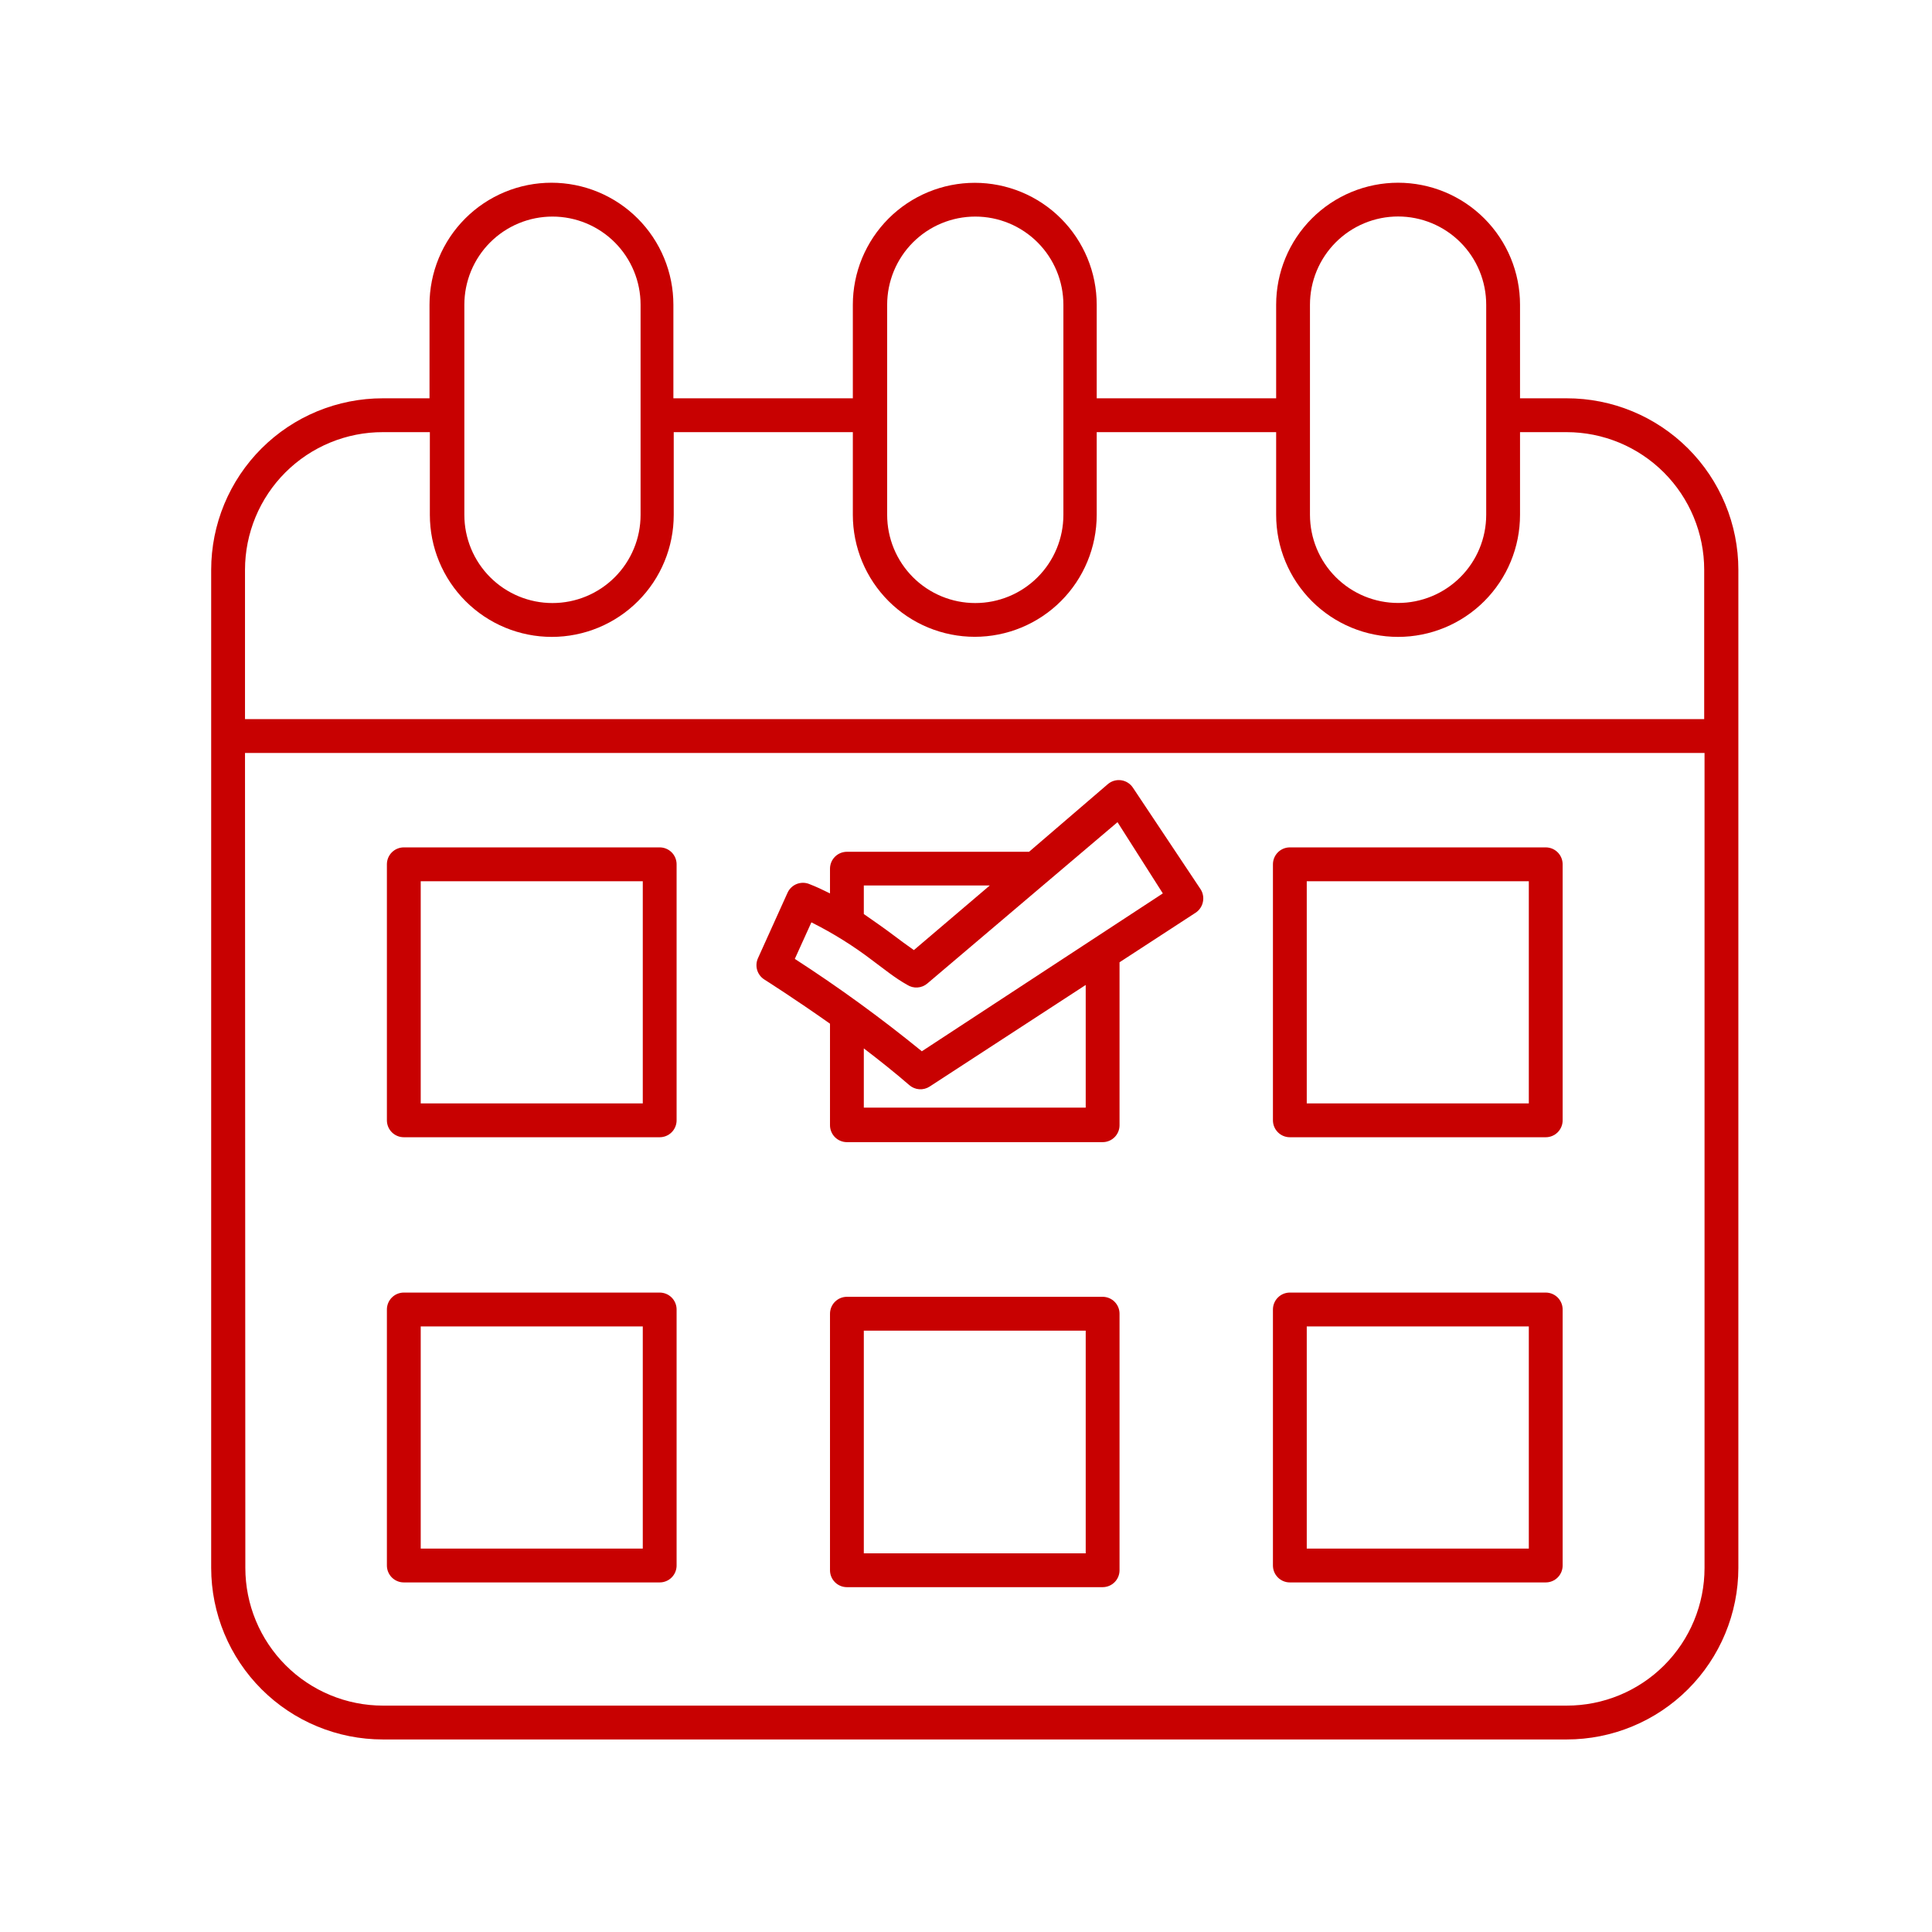 <svg xmlns="http://www.w3.org/2000/svg" xmlns:xlink="http://www.w3.org/1999/xlink" width="1080" zoomAndPan="magnify" viewBox="0 0 810 810" height="1080" preserveAspectRatio="xMidYMid meet" version="1.0"><defs><clipPath id="65c72323f7"><path d="M 88 76 L 728.945 76 L 728.945 729.273 L 88 729.273 Z M 88 76 " clip-rule="nonzero"/></clipPath></defs><rect x="-81" width="972" fill="#ffffff" y="-81" height="972" fill-opacity="1"/><rect x="-81" width="972" fill="#ffffff" y="-81" height="972" fill-opacity="1"/><rect x="-81" width="972" fill="#ffffff" y="-81" height="972" fill-opacity="1"/><g clip-path="url(#65c72323f7)"><path fill="#c80101" d="M 160.504 729.273 L 656.848 729.273 C 658.023 729.273 659.199 729.246 660.375 729.188 C 661.551 729.129 662.723 729.043 663.891 728.926 C 665.062 728.812 666.23 728.668 667.395 728.496 C 668.559 728.324 669.715 728.121 670.871 727.895 C 672.023 727.664 673.172 727.406 674.312 727.121 C 675.453 726.836 676.586 726.52 677.715 726.18 C 678.84 725.84 679.957 725.469 681.062 725.074 C 682.172 724.68 683.27 724.254 684.355 723.805 C 685.441 723.355 686.52 722.879 687.582 722.375 C 688.645 721.875 689.695 721.348 690.734 720.793 C 691.773 720.238 692.797 719.66 693.805 719.055 C 694.812 718.449 695.809 717.82 696.785 717.168 C 697.766 716.516 698.727 715.836 699.672 715.137 C 700.617 714.438 701.547 713.715 702.457 712.969 C 703.367 712.223 704.258 711.453 705.129 710.664 C 706 709.875 706.855 709.066 707.688 708.234 C 708.52 707.402 709.332 706.551 710.121 705.68 C 710.914 704.809 711.684 703.918 712.43 703.008 C 713.176 702.102 713.902 701.172 714.602 700.23 C 715.305 699.285 715.984 698.324 716.637 697.344 C 717.293 696.367 717.922 695.375 718.531 694.367 C 719.137 693.355 719.715 692.332 720.273 691.297 C 720.828 690.258 721.359 689.211 721.863 688.145 C 722.367 687.082 722.844 686.008 723.297 684.922 C 723.75 683.836 724.176 682.738 724.57 681.629 C 724.969 680.523 725.34 679.406 725.684 678.281 C 726.027 677.152 726.344 676.02 726.629 674.879 C 726.918 673.738 727.18 672.59 727.41 671.438 C 727.641 670.281 727.844 669.125 728.02 667.961 C 728.195 666.797 728.34 665.629 728.457 664.457 C 728.574 663.285 728.664 662.113 728.723 660.938 C 728.781 659.762 728.812 658.586 728.816 657.41 L 728.816 238.855 C 728.816 237.676 728.785 236.5 728.727 235.324 C 728.668 234.148 728.578 232.977 728.465 231.805 C 728.348 230.633 728.203 229.465 728.027 228.301 C 727.855 227.137 727.652 225.977 727.422 224.82 C 727.191 223.668 726.934 222.52 726.645 221.379 C 726.359 220.234 726.043 219.102 725.699 217.977 C 725.359 216.848 724.988 215.73 724.59 214.625 C 724.191 213.516 723.77 212.418 723.316 211.332 C 722.863 210.242 722.387 209.168 721.883 208.105 C 721.379 207.043 720.848 205.992 720.293 204.953 C 719.738 203.914 719.156 202.891 718.551 201.883 C 717.945 200.875 717.316 199.879 716.66 198.902 C 716.004 197.922 715.328 196.961 714.625 196.016 C 713.922 195.07 713.199 194.145 712.453 193.234 C 711.703 192.324 710.934 191.438 710.145 190.562 C 709.352 189.691 708.539 188.84 707.707 188.008 C 706.875 187.18 706.023 186.367 705.148 185.578 C 704.277 184.789 703.387 184.02 702.477 183.273 C 701.566 182.527 700.637 181.805 699.691 181.105 C 698.746 180.402 697.781 179.727 696.805 179.074 C 695.824 178.422 694.832 177.793 693.82 177.188 C 692.809 176.582 691.785 176.004 690.75 175.449 C 689.711 174.898 688.66 174.367 687.594 173.867 C 686.531 173.363 685.453 172.887 684.367 172.438 C 683.281 171.988 682.18 171.566 681.074 171.172 C 679.965 170.777 678.848 170.406 677.723 170.066 C 676.594 169.727 675.461 169.414 674.32 169.129 C 673.176 168.844 672.031 168.586 670.875 168.359 C 669.723 168.129 668.562 167.93 667.398 167.758 C 666.234 167.586 665.066 167.445 663.895 167.328 C 662.723 167.215 661.551 167.129 660.375 167.074 C 659.199 167.016 658.023 166.988 656.848 166.992 L 637.277 166.992 L 637.277 127.758 C 637.277 126.086 637.195 124.414 637.031 122.746 C 636.867 121.078 636.621 119.426 636.293 117.781 C 635.969 116.137 635.562 114.516 635.074 112.91 C 634.59 111.309 634.027 109.734 633.387 108.188 C 632.746 106.637 632.031 105.125 631.242 103.648 C 630.449 102.172 629.59 100.734 628.66 99.344 C 627.73 97.949 626.734 96.605 625.672 95.312 C 624.609 94.016 623.488 92.777 622.305 91.594 C 621.121 90.406 619.879 89.285 618.586 88.223 C 617.293 87.16 615.949 86.16 614.555 85.23 C 613.164 84.301 611.73 83.441 610.254 82.652 C 608.777 81.859 607.266 81.145 605.719 80.504 C 604.172 79.863 602.598 79.301 600.992 78.812 C 599.391 78.328 597.77 77.922 596.129 77.594 C 594.484 77.266 592.832 77.02 591.164 76.855 C 589.5 76.691 587.828 76.609 586.152 76.609 C 584.48 76.609 582.809 76.691 581.145 76.855 C 579.477 77.02 577.82 77.266 576.18 77.594 C 574.539 77.922 572.914 78.328 571.312 78.812 C 569.711 79.301 568.137 79.863 566.59 80.504 C 565.043 81.145 563.531 81.859 562.055 82.652 C 560.578 83.441 559.145 84.301 557.75 85.23 C 556.359 86.16 555.016 87.16 553.723 88.223 C 552.426 89.285 551.188 90.406 550.004 91.594 C 548.82 92.777 547.695 94.016 546.637 95.312 C 545.574 96.605 544.578 97.949 543.645 99.344 C 542.715 100.734 541.855 102.172 541.066 103.648 C 540.277 105.125 539.562 106.637 538.922 108.188 C 538.281 109.734 537.719 111.309 537.23 112.91 C 536.746 114.516 536.34 116.137 536.012 117.781 C 535.688 119.426 535.441 121.078 535.277 122.746 C 535.113 124.414 535.031 126.086 535.031 127.758 L 535.031 166.992 L 459.801 166.992 L 459.801 127.758 C 459.797 126.086 459.715 124.414 459.551 122.75 C 459.387 121.082 459.137 119.43 458.812 117.785 C 458.484 116.145 458.078 114.523 457.59 112.918 C 457.102 111.316 456.539 109.742 455.898 108.195 C 455.258 106.648 454.539 105.137 453.75 103.664 C 452.961 102.188 452.102 100.75 451.172 99.359 C 450.242 97.969 449.246 96.625 448.184 95.332 C 447.121 94.039 445.996 92.797 444.812 91.613 C 443.629 90.43 442.391 89.309 441.098 88.246 C 439.801 87.184 438.461 86.188 437.066 85.258 C 435.676 84.328 434.242 83.469 432.766 82.68 C 431.289 81.891 429.777 81.176 428.23 80.535 C 426.688 79.895 425.113 79.332 423.512 78.848 C 421.91 78.359 420.285 77.953 418.645 77.629 C 417.004 77.301 415.352 77.055 413.684 76.891 C 412.02 76.727 410.352 76.645 408.676 76.645 C 407.004 76.645 405.332 76.727 403.668 76.891 C 402 77.055 400.348 77.301 398.707 77.629 C 397.066 77.953 395.445 78.359 393.844 78.848 C 392.242 79.332 390.668 79.895 389.121 80.535 C 387.574 81.176 386.062 81.891 384.586 82.68 C 383.109 83.469 381.676 84.328 380.285 85.258 C 378.895 86.188 377.551 87.184 376.258 88.246 C 374.961 89.309 373.723 90.43 372.539 91.613 C 371.355 92.797 370.23 94.039 369.172 95.332 C 368.109 96.625 367.113 97.969 366.18 99.359 C 365.25 100.75 364.391 102.188 363.602 103.664 C 362.812 105.137 362.098 106.648 361.453 108.195 C 360.812 109.742 360.25 111.316 359.762 112.918 C 359.277 114.523 358.867 116.145 358.543 117.785 C 358.215 119.43 357.969 121.082 357.801 122.75 C 357.637 124.414 357.555 126.086 357.555 127.758 L 357.555 166.992 L 282.32 166.992 L 282.32 127.758 C 282.32 126.086 282.238 124.414 282.074 122.746 C 281.91 121.078 281.668 119.426 281.34 117.781 C 281.012 116.137 280.605 114.516 280.121 112.91 C 279.633 111.309 279.07 109.734 278.43 108.188 C 277.789 106.637 277.074 105.125 276.285 103.648 C 275.496 102.172 274.637 100.734 273.707 99.344 C 272.777 97.949 271.781 96.605 270.719 95.312 C 269.656 94.016 268.531 92.777 267.348 91.594 C 266.164 90.406 264.926 89.285 263.633 88.223 C 262.336 87.16 260.992 86.16 259.602 85.23 C 258.211 84.301 256.773 83.441 255.297 82.652 C 253.82 81.859 252.309 81.145 250.762 80.504 C 249.215 79.863 247.641 79.301 246.039 78.812 C 244.438 78.328 242.816 77.922 241.172 77.594 C 239.531 77.266 237.875 77.02 236.211 76.855 C 234.543 76.691 232.871 76.609 231.199 76.609 C 229.523 76.609 227.855 76.691 226.188 76.855 C 224.52 77.02 222.867 77.266 221.227 77.594 C 219.582 77.922 217.961 78.328 216.359 78.812 C 214.758 79.301 213.18 79.863 211.633 80.504 C 210.086 81.145 208.574 81.859 207.098 82.652 C 205.621 83.441 204.188 84.301 202.797 85.23 C 201.402 86.16 200.062 87.16 198.766 88.223 C 197.473 89.285 196.234 90.406 195.051 91.594 C 193.863 92.777 192.742 94.016 191.68 95.312 C 190.617 96.605 189.621 97.949 188.691 99.344 C 187.762 100.734 186.902 102.172 186.113 103.648 C 185.324 105.125 184.609 106.637 183.969 108.188 C 183.328 109.734 182.762 111.309 182.277 112.91 C 181.789 114.516 181.383 116.137 181.059 117.781 C 180.73 119.426 180.484 121.078 180.32 122.746 C 180.156 124.414 180.074 126.086 180.074 127.758 L 180.074 166.992 L 160.504 166.992 C 159.328 166.988 158.152 167.016 156.977 167.074 C 155.801 167.129 154.629 167.215 153.457 167.328 C 152.285 167.445 151.117 167.586 149.953 167.758 C 148.789 167.93 147.633 168.129 146.477 168.359 C 145.324 168.586 144.176 168.844 143.035 169.129 C 141.891 169.414 140.758 169.727 139.633 170.066 C 138.504 170.406 137.387 170.777 136.281 171.172 C 135.172 171.566 134.074 171.988 132.984 172.438 C 131.898 172.887 130.82 173.363 129.758 173.867 C 128.695 174.367 127.641 174.898 126.605 175.449 C 125.566 176.004 124.543 176.582 123.531 177.188 C 122.523 177.793 121.527 178.422 120.547 179.074 C 119.57 179.727 118.605 180.402 117.66 181.105 C 116.715 181.805 115.789 182.527 114.879 183.273 C 113.969 184.02 113.074 184.789 112.203 185.578 C 111.332 186.367 110.477 187.18 109.645 188.008 C 108.812 188.84 108 189.691 107.207 190.562 C 106.418 191.438 105.648 192.324 104.902 193.234 C 104.152 194.145 103.43 195.07 102.727 196.016 C 102.023 196.961 101.348 197.922 100.691 198.902 C 100.039 199.879 99.406 200.875 98.801 201.883 C 98.195 202.891 97.613 203.914 97.059 204.953 C 96.504 205.992 95.973 207.043 95.469 208.105 C 94.965 209.168 94.488 210.242 94.035 211.332 C 93.586 212.418 93.16 213.516 92.762 214.625 C 92.363 215.73 91.996 216.848 91.652 217.977 C 91.309 219.102 90.996 220.234 90.707 221.379 C 90.422 222.52 90.16 223.668 89.93 224.82 C 89.699 225.977 89.5 227.137 89.324 228.301 C 89.152 229.465 89.004 230.633 88.891 231.805 C 88.773 232.977 88.684 234.148 88.625 235.324 C 88.566 236.5 88.535 237.676 88.535 238.855 L 88.535 657.41 C 88.539 658.586 88.57 659.762 88.629 660.938 C 88.688 662.113 88.777 663.285 88.895 664.457 C 89.012 665.629 89.16 666.797 89.332 667.961 C 89.508 669.125 89.711 670.281 89.941 671.438 C 90.176 672.59 90.434 673.738 90.723 674.879 C 91.008 676.02 91.324 677.152 91.668 678.281 C 92.012 679.406 92.383 680.523 92.781 681.629 C 93.18 682.738 93.602 683.836 94.055 684.922 C 94.508 686.008 94.984 687.082 95.488 688.145 C 95.992 689.211 96.523 690.258 97.078 691.297 C 97.637 692.332 98.215 693.355 98.824 694.367 C 99.43 695.375 100.059 696.367 100.715 697.344 C 101.367 698.324 102.047 699.285 102.75 700.23 C 103.449 701.172 104.176 702.102 104.922 703.008 C 105.672 703.918 106.438 704.809 107.23 705.68 C 108.02 706.551 108.832 707.402 109.664 708.234 C 110.496 709.066 111.352 709.875 112.223 710.664 C 113.094 711.453 113.988 712.223 114.895 712.969 C 115.805 713.715 116.734 714.438 117.68 715.137 C 118.625 715.836 119.586 716.516 120.566 717.168 C 121.543 717.82 122.539 718.449 123.547 719.055 C 124.559 719.656 125.582 720.238 126.617 720.793 C 127.656 721.348 128.707 721.875 129.77 722.375 C 130.836 722.879 131.91 723.355 132.996 723.805 C 134.082 724.254 135.18 724.68 136.289 725.074 C 137.398 725.469 138.512 725.84 139.641 726.18 C 140.766 726.52 141.898 726.836 143.039 727.121 C 144.18 727.406 145.328 727.664 146.48 727.895 C 147.637 728.121 148.793 728.324 149.957 728.496 C 151.121 728.668 152.289 728.812 153.461 728.926 C 154.629 729.043 155.805 729.129 156.977 729.188 C 158.152 729.246 159.328 729.273 160.504 729.273 Z M 549.211 127.758 C 549.211 126.547 549.27 125.34 549.387 124.133 C 549.504 122.93 549.68 121.73 549.914 120.543 C 550.152 119.355 550.445 118.184 550.793 117.023 C 551.145 115.863 551.551 114.723 552.012 113.605 C 552.477 112.484 552.992 111.391 553.562 110.324 C 554.133 109.254 554.754 108.215 555.426 107.207 C 556.098 106.199 556.816 105.227 557.586 104.293 C 558.352 103.355 559.164 102.457 560.02 101.602 C 560.875 100.746 561.77 99.93 562.707 99.164 C 563.641 98.395 564.613 97.672 565.617 97 C 566.625 96.328 567.66 95.703 568.73 95.133 C 569.797 94.562 570.891 94.043 572.008 93.578 C 573.125 93.117 574.266 92.707 575.422 92.355 C 576.582 92.004 577.754 91.711 578.941 91.473 C 580.129 91.238 581.324 91.059 582.531 90.941 C 583.734 90.824 584.941 90.762 586.152 90.762 C 587.363 90.762 588.57 90.824 589.777 90.941 C 590.98 91.059 592.18 91.238 593.367 91.473 C 594.551 91.711 595.727 92.004 596.883 92.355 C 598.043 92.707 599.18 93.117 600.301 93.578 C 601.418 94.043 602.512 94.562 603.578 95.133 C 604.645 95.703 605.684 96.328 606.688 97 C 607.695 97.672 608.668 98.395 609.602 99.164 C 610.539 99.93 611.434 100.746 612.289 101.602 C 613.145 102.457 613.957 103.355 614.723 104.293 C 615.492 105.227 616.211 106.199 616.883 107.207 C 617.555 108.215 618.176 109.254 618.746 110.324 C 619.316 111.391 619.832 112.484 620.293 113.605 C 620.758 114.723 621.164 115.863 621.512 117.023 C 621.863 118.184 622.156 119.355 622.391 120.543 C 622.629 121.73 622.805 122.93 622.922 124.133 C 623.039 125.34 623.098 126.547 623.098 127.758 L 623.098 215.867 C 623.094 217.078 623.035 218.285 622.914 219.488 C 622.797 220.691 622.617 221.887 622.379 223.074 C 622.145 224.262 621.848 225.434 621.496 226.59 C 621.145 227.746 620.738 228.887 620.273 230.004 C 619.809 231.121 619.293 232.211 618.723 233.277 C 618.152 234.344 617.531 235.379 616.855 236.387 C 616.184 237.391 615.465 238.363 614.699 239.297 C 613.93 240.23 613.117 241.125 612.262 241.98 C 611.406 242.836 610.512 243.648 609.578 244.414 C 608.641 245.18 607.672 245.898 606.668 246.57 C 605.66 247.242 604.625 247.863 603.559 248.434 C 602.492 249.004 601.398 249.52 600.281 249.984 C 599.164 250.445 598.027 250.852 596.871 251.203 C 595.715 251.555 594.543 251.848 593.355 252.086 C 592.172 252.32 590.977 252.496 589.773 252.617 C 588.57 252.734 587.363 252.793 586.152 252.793 C 584.945 252.793 583.738 252.734 582.535 252.617 C 581.332 252.496 580.137 252.32 578.949 252.086 C 577.766 251.848 576.594 251.555 575.438 251.203 C 574.281 250.852 573.141 250.445 572.023 249.984 C 570.906 249.52 569.816 249.004 568.75 248.434 C 567.684 247.863 566.648 247.242 565.641 246.57 C 564.637 245.898 563.664 245.18 562.73 244.414 C 561.797 243.648 560.898 242.836 560.043 241.98 C 559.188 241.125 558.379 240.23 557.609 239.297 C 556.844 238.363 556.121 237.391 555.449 236.387 C 554.777 235.379 554.156 234.344 553.586 233.277 C 553.016 232.211 552.496 231.121 552.035 230.004 C 551.57 228.887 551.164 227.746 550.812 226.59 C 550.461 225.434 550.164 224.262 549.93 223.074 C 549.691 221.887 549.512 220.691 549.395 219.488 C 549.273 218.285 549.215 217.078 549.211 215.867 Z M 371.945 127.758 C 371.945 126.551 372.008 125.34 372.125 124.137 C 372.242 122.934 372.422 121.734 372.656 120.551 C 372.895 119.363 373.188 118.188 373.539 117.031 C 373.891 115.871 374.297 114.734 374.758 113.617 C 375.223 112.496 375.738 111.402 376.309 110.336 C 376.879 109.27 377.5 108.23 378.172 107.227 C 378.844 106.219 379.566 105.246 380.332 104.312 C 381.102 103.375 381.91 102.48 382.766 101.625 C 383.621 100.77 384.52 99.957 385.453 99.188 C 386.387 98.422 387.359 97.699 388.363 97.027 C 389.371 96.355 390.406 95.734 391.473 95.164 C 392.543 94.594 393.633 94.074 394.75 93.613 C 395.871 93.148 397.008 92.742 398.164 92.391 C 399.324 92.039 400.496 91.746 401.684 91.508 C 402.867 91.273 404.062 91.098 405.27 90.977 C 406.473 90.859 407.68 90.801 408.891 90.801 C 410.098 90.801 411.305 90.859 412.512 90.977 C 413.715 91.098 414.91 91.273 416.098 91.508 C 417.281 91.746 418.453 92.039 419.613 92.391 C 420.77 92.742 421.906 93.148 423.027 93.613 C 424.145 94.074 425.234 94.594 426.305 95.164 C 427.371 95.734 428.406 96.355 429.414 97.027 C 430.418 97.699 431.391 98.422 432.324 99.188 C 433.262 99.957 434.156 100.77 435.012 101.625 C 435.867 102.48 436.68 103.375 437.445 104.312 C 438.215 105.246 438.934 106.219 439.605 107.227 C 440.277 108.23 440.898 109.27 441.469 110.336 C 442.039 111.402 442.555 112.496 443.02 113.617 C 443.48 114.734 443.891 115.871 444.238 117.031 C 444.59 118.188 444.887 119.363 445.121 120.551 C 445.355 121.734 445.535 122.934 445.652 124.137 C 445.773 125.34 445.832 126.551 445.832 127.758 L 445.832 215.867 C 445.832 217.078 445.773 218.289 445.652 219.492 C 445.535 220.695 445.355 221.891 445.121 223.078 C 444.887 224.266 444.59 225.441 444.238 226.598 C 443.891 227.758 443.48 228.895 443.02 230.012 C 442.555 231.133 442.039 232.223 441.469 233.293 C 440.898 234.359 440.277 235.398 439.605 236.402 C 438.934 237.41 438.215 238.379 437.445 239.316 C 436.68 240.254 435.867 241.148 435.012 242.004 C 434.156 242.859 433.262 243.672 432.324 244.441 C 431.391 245.207 430.418 245.93 429.414 246.602 C 428.406 247.273 427.371 247.895 426.305 248.465 C 425.234 249.035 424.145 249.555 423.027 250.016 C 421.906 250.48 420.77 250.887 419.613 251.238 C 418.453 251.59 417.281 251.883 416.098 252.121 C 414.91 252.355 413.715 252.531 412.512 252.652 C 411.305 252.77 410.098 252.828 408.891 252.828 C 407.68 252.828 406.473 252.77 405.27 252.652 C 404.062 252.531 402.867 252.355 401.684 252.121 C 400.496 251.883 399.324 251.59 398.164 251.238 C 397.008 250.887 395.871 250.48 394.75 250.016 C 393.633 249.555 392.543 249.035 391.473 248.465 C 390.406 247.895 389.371 247.273 388.363 246.602 C 387.359 245.93 386.387 245.207 385.453 244.441 C 384.52 243.672 383.621 242.859 382.766 242.004 C 381.91 241.148 381.102 240.254 380.332 239.316 C 379.566 238.379 378.844 237.41 378.172 236.402 C 377.5 235.398 376.879 234.359 376.309 233.293 C 375.738 232.223 375.223 231.133 374.758 230.012 C 374.297 228.895 373.891 227.758 373.539 226.598 C 373.188 225.441 372.895 224.266 372.656 223.078 C 372.422 221.891 372.242 220.695 372.125 219.492 C 372.008 218.289 371.945 217.078 371.945 215.867 Z M 194.684 127.758 C 194.684 126.551 194.742 125.34 194.859 124.137 C 194.98 122.934 195.156 121.734 195.391 120.551 C 195.629 119.363 195.922 118.188 196.273 117.031 C 196.625 115.871 197.031 114.734 197.492 113.617 C 197.957 112.496 198.473 111.402 199.043 110.336 C 199.613 109.27 200.234 108.23 200.906 107.227 C 201.582 106.219 202.301 105.246 203.066 104.312 C 203.836 103.375 204.648 102.48 205.504 101.625 C 206.359 100.77 207.254 99.957 208.188 99.188 C 209.125 98.422 210.094 97.699 211.102 97.027 C 212.105 96.355 213.145 95.734 214.211 95.164 C 215.277 94.594 216.371 94.074 217.488 93.613 C 218.605 93.148 219.742 92.742 220.902 92.391 C 222.059 92.039 223.23 91.746 224.418 91.508 C 225.605 91.273 226.801 91.098 228.004 90.977 C 229.207 90.859 230.414 90.801 231.625 90.801 C 232.836 90.801 234.039 90.859 235.246 90.977 C 236.449 91.098 237.645 91.273 238.832 91.508 C 240.02 91.746 241.191 92.039 242.348 92.391 C 243.504 92.742 244.645 93.148 245.762 93.613 C 246.879 94.074 247.973 94.594 249.039 95.164 C 250.105 95.734 251.141 96.355 252.148 97.027 C 253.152 97.699 254.125 98.422 255.059 99.188 C 255.996 99.957 256.891 100.77 257.746 101.625 C 258.602 102.48 259.414 103.375 260.18 104.312 C 260.949 105.246 261.668 106.219 262.34 107.227 C 263.012 108.23 263.633 109.27 264.203 110.336 C 264.773 111.402 265.293 112.496 265.754 113.617 C 266.219 114.734 266.625 115.871 266.977 117.031 C 267.328 118.188 267.621 119.363 267.855 120.551 C 268.094 121.734 268.27 122.934 268.387 124.137 C 268.508 125.34 268.566 126.551 268.566 127.758 L 268.566 215.867 C 268.566 217.078 268.508 218.289 268.387 219.492 C 268.27 220.695 268.094 221.891 267.855 223.078 C 267.621 224.266 267.328 225.441 266.977 226.598 C 266.625 227.758 266.219 228.895 265.754 230.012 C 265.293 231.133 264.773 232.223 264.203 233.293 C 263.633 234.359 263.012 235.398 262.34 236.402 C 261.668 237.41 260.949 238.379 260.18 239.316 C 259.414 240.254 258.602 241.148 257.746 242.004 C 256.891 242.859 255.996 243.672 255.059 244.441 C 254.125 245.207 253.152 245.93 252.148 246.602 C 251.141 247.273 250.105 247.895 249.039 248.465 C 247.973 249.035 246.879 249.555 245.762 250.016 C 244.645 250.48 243.504 250.887 242.348 251.238 C 241.191 251.59 240.02 251.883 238.832 252.121 C 237.645 252.355 236.449 252.531 235.246 252.652 C 234.039 252.77 232.836 252.828 231.625 252.828 C 230.414 252.828 229.207 252.77 228.004 252.652 C 226.801 252.531 225.605 252.355 224.418 252.121 C 223.23 251.883 222.059 251.59 220.902 251.238 C 219.742 250.887 218.605 250.48 217.488 250.016 C 216.371 249.555 215.277 249.035 214.211 248.465 C 213.145 247.895 212.105 247.273 211.102 246.602 C 210.094 245.93 209.125 245.207 208.188 244.441 C 207.254 243.672 206.359 242.859 205.504 242.004 C 204.648 241.148 203.836 240.254 203.066 239.316 C 202.301 238.379 201.582 237.41 200.906 236.402 C 200.234 235.398 199.613 234.359 199.043 233.293 C 198.473 232.223 197.957 231.133 197.492 230.012 C 197.031 228.895 196.625 227.758 196.273 226.598 C 195.922 225.441 195.629 224.266 195.391 223.078 C 195.156 221.891 194.98 220.695 194.859 219.492 C 194.742 218.289 194.684 217.078 194.684 215.867 Z M 102.719 238.855 C 102.719 236.961 102.812 235.078 103.004 233.195 C 103.191 231.312 103.469 229.445 103.84 227.59 C 104.211 225.734 104.672 223.902 105.223 222.094 C 105.773 220.285 106.414 218.508 107.137 216.762 C 107.863 215.016 108.672 213.309 109.566 211.641 C 110.457 209.973 111.43 208.355 112.484 206.785 C 113.535 205.211 114.664 203.695 115.863 202.234 C 117.062 200.777 118.332 199.379 119.672 198.043 C 121.012 196.707 122.41 195.441 123.875 194.242 C 125.336 193.043 126.855 191.922 128.426 190.871 C 130 189.824 131.621 188.852 133.289 187.965 C 134.957 187.074 136.664 186.27 138.414 185.547 C 140.16 184.824 141.938 184.191 143.746 183.645 C 145.559 183.098 147.391 182.641 149.242 182.273 C 151.098 181.906 152.965 181.633 154.848 181.449 C 156.73 181.266 158.613 181.176 160.504 181.18 L 180.219 181.18 L 180.219 215.867 C 180.219 217.543 180.301 219.215 180.465 220.883 C 180.629 222.551 180.871 224.203 181.199 225.848 C 181.527 227.492 181.934 229.113 182.418 230.719 C 182.906 232.32 183.469 233.895 184.109 235.441 C 184.75 236.992 185.465 238.504 186.254 239.98 C 187.043 241.457 187.902 242.895 188.832 244.285 C 189.762 245.68 190.758 247.023 191.82 248.316 C 192.883 249.613 194.008 250.852 195.191 252.035 C 196.375 253.223 197.613 254.344 198.91 255.406 C 200.203 256.469 201.547 257.469 202.938 258.398 C 204.332 259.328 205.766 260.188 207.242 260.977 C 208.719 261.77 210.23 262.484 211.777 263.125 C 213.324 263.766 214.898 264.328 216.5 264.816 C 218.102 265.301 219.727 265.707 221.367 266.035 C 223.008 266.363 224.664 266.609 226.328 266.773 C 227.996 266.938 229.668 267.02 231.34 267.02 C 233.016 267.02 234.684 266.938 236.352 266.773 C 238.02 266.609 239.672 266.363 241.312 266.035 C 242.957 265.707 244.578 265.301 246.18 264.816 C 247.781 264.328 249.359 263.766 250.906 263.125 C 252.453 262.484 253.965 261.77 255.441 260.977 C 256.918 260.188 258.352 259.328 259.742 258.398 C 261.137 257.469 262.477 256.469 263.773 255.406 C 265.066 254.344 266.305 253.223 267.488 252.035 C 268.676 250.852 269.797 249.613 270.859 248.316 C 271.922 247.023 272.918 245.68 273.848 244.285 C 274.777 242.895 275.637 241.457 276.426 239.98 C 277.215 238.504 277.93 236.992 278.57 235.441 C 279.211 233.895 279.777 232.32 280.262 230.715 C 280.75 229.113 281.156 227.492 281.48 225.848 C 281.809 224.203 282.055 222.551 282.219 220.883 C 282.383 219.215 282.465 217.543 282.465 215.867 L 282.465 181.18 L 357.555 181.18 L 357.555 215.867 C 357.555 217.543 357.637 219.215 357.801 220.879 C 357.969 222.547 358.215 224.199 358.543 225.844 C 358.867 227.484 359.277 229.105 359.762 230.707 C 360.25 232.312 360.812 233.887 361.453 235.434 C 362.098 236.98 362.812 238.488 363.602 239.965 C 364.391 241.441 365.25 242.879 366.18 244.27 C 367.113 245.66 368.109 247.004 369.172 248.297 C 370.23 249.59 371.355 250.832 372.539 252.016 C 373.723 253.199 374.961 254.32 376.258 255.383 C 377.551 256.445 378.895 257.441 380.285 258.371 C 381.676 259.301 383.109 260.16 384.586 260.949 C 386.062 261.738 387.574 262.453 389.121 263.094 C 390.668 263.734 392.242 264.297 393.844 264.781 C 395.445 265.27 397.066 265.676 398.707 266 C 400.348 266.328 402.004 266.574 403.668 266.738 C 405.332 266.902 407.004 266.984 408.676 266.984 C 410.352 266.984 412.02 266.902 413.684 266.738 C 415.352 266.574 417.004 266.328 418.645 266 C 420.285 265.676 421.91 265.27 423.512 264.781 C 425.113 264.297 426.688 263.734 428.23 263.094 C 429.777 262.453 431.289 261.738 432.766 260.949 C 434.242 260.16 435.676 259.301 437.066 258.371 C 438.461 257.441 439.801 256.445 441.098 255.383 C 442.391 254.32 443.629 253.199 444.812 252.016 C 445.996 250.832 447.121 249.59 448.184 248.297 C 449.246 247.004 450.242 245.66 451.172 244.27 C 452.102 242.879 452.961 241.441 453.75 239.965 C 454.543 238.488 455.258 236.98 455.898 235.434 C 456.539 233.887 457.102 232.312 457.59 230.707 C 458.078 229.105 458.484 227.484 458.812 225.844 C 459.137 224.199 459.387 222.547 459.551 220.879 C 459.715 219.215 459.797 217.543 459.801 215.867 L 459.801 181.18 L 535.031 181.18 L 535.031 215.867 C 535.031 217.543 535.113 219.215 535.277 220.883 C 535.441 222.551 535.688 224.203 536.012 225.848 C 536.34 227.492 536.746 229.113 537.23 230.719 C 537.719 232.32 538.281 233.895 538.922 235.441 C 539.562 236.992 540.277 238.504 541.066 239.98 C 541.855 241.457 542.715 242.895 543.645 244.285 C 544.578 245.68 545.574 247.023 546.637 248.316 C 547.695 249.613 548.82 250.852 550.004 252.035 C 551.188 253.223 552.426 254.344 553.723 255.406 C 555.016 256.469 556.359 257.469 557.75 258.398 C 559.145 259.328 560.578 260.188 562.055 260.977 C 563.531 261.77 565.043 262.484 566.59 263.125 C 568.137 263.766 569.711 264.328 571.312 264.816 C 572.914 265.301 574.539 265.707 576.18 266.035 C 577.82 266.363 579.477 266.609 581.145 266.773 C 582.809 266.938 584.48 267.02 586.152 267.02 C 587.828 267.02 589.5 266.938 591.164 266.773 C 592.832 266.609 594.484 266.363 596.129 266.035 C 597.77 265.707 599.391 265.301 600.992 264.816 C 602.598 264.328 604.172 263.766 605.719 263.125 C 607.266 262.484 608.777 261.77 610.254 260.977 C 611.73 260.188 613.164 259.328 614.555 258.398 C 615.949 257.469 617.293 256.469 618.586 255.406 C 619.879 254.344 621.121 253.223 622.305 252.035 C 623.488 250.852 624.609 249.613 625.672 248.316 C 626.734 247.023 627.73 245.68 628.66 244.285 C 629.59 242.895 630.449 241.457 631.242 239.98 C 632.031 238.504 632.746 236.992 633.387 235.441 C 634.027 233.895 634.59 232.32 635.074 230.715 C 635.562 229.113 635.969 227.492 636.293 225.848 C 636.621 224.203 636.867 222.551 637.031 220.883 C 637.195 219.215 637.277 217.543 637.277 215.867 L 637.277 181.18 L 656.848 181.18 C 658.734 181.18 660.617 181.277 662.496 181.461 C 664.375 181.648 666.238 181.93 668.09 182.297 C 669.938 182.668 671.766 183.129 673.574 183.68 C 675.379 184.227 677.152 184.863 678.895 185.586 C 680.641 186.312 682.344 187.117 684.008 188.012 C 685.672 188.902 687.289 189.871 688.855 190.922 C 690.426 191.969 691.941 193.094 693.398 194.293 C 694.855 195.488 696.254 196.758 697.59 198.094 C 698.922 199.426 700.188 200.824 701.387 202.285 C 702.586 203.742 703.707 205.258 704.758 206.828 C 705.805 208.398 706.773 210.016 707.664 211.68 C 708.555 213.344 709.363 215.051 710.086 216.793 C 710.809 218.539 711.445 220.312 711.996 222.121 C 712.543 223.926 713.004 225.754 713.375 227.605 C 713.742 229.457 714.023 231.324 714.211 233.203 C 714.398 235.082 714.492 236.965 714.492 238.855 L 714.492 301.496 L 102.719 301.496 Z M 102.719 315.684 L 714.637 315.684 L 714.637 657.41 C 714.633 659.301 714.539 661.188 714.352 663.07 C 714.164 664.949 713.883 666.82 713.512 668.672 C 713.141 670.527 712.68 672.359 712.129 674.168 C 711.578 675.977 710.941 677.758 710.215 679.504 C 709.488 681.25 708.68 682.957 707.785 684.621 C 706.895 686.289 705.922 687.91 704.867 689.48 C 703.816 691.051 702.691 692.566 701.488 694.027 C 700.289 695.488 699.02 696.887 697.68 698.223 C 696.344 699.559 694.941 700.824 693.48 702.023 C 692.016 703.219 690.5 704.344 688.926 705.391 C 687.352 706.441 685.73 707.41 684.062 708.301 C 682.395 709.188 680.688 709.996 678.941 710.715 C 677.191 711.438 675.414 712.07 673.605 712.617 C 671.797 713.164 669.965 713.621 668.109 713.988 C 666.254 714.355 664.387 714.629 662.504 714.812 C 660.625 714.996 658.738 715.086 656.848 715.086 L 160.504 715.086 C 158.617 715.082 156.734 714.988 154.855 714.801 C 152.98 714.613 151.113 714.336 149.266 713.965 C 147.414 713.594 145.586 713.137 143.781 712.586 C 141.973 712.035 140.199 711.398 138.457 710.676 C 136.711 709.953 135.008 709.145 133.344 708.254 C 131.68 707.363 130.062 706.391 128.496 705.344 C 126.926 704.293 125.414 703.168 123.953 701.973 C 122.496 700.773 121.098 699.508 119.766 698.172 C 118.43 696.836 117.164 695.438 115.965 693.98 C 114.77 692.52 113.645 691.004 112.598 689.434 C 111.547 687.867 110.578 686.25 109.688 684.582 C 108.797 682.918 107.988 681.215 107.266 679.469 C 106.543 677.727 105.906 675.949 105.355 674.145 C 104.809 672.336 104.348 670.508 103.977 668.656 C 103.609 666.805 103.328 664.938 103.145 663.059 C 102.957 661.18 102.859 659.297 102.859 657.41 Z M 102.719 315.684 " fill-opacity="1" fill-rule="nonzero"/></g><path fill="#c80101" d="M 169.297 476.793 L 276.578 476.793 C 277.043 476.793 277.504 476.746 277.961 476.656 C 278.418 476.566 278.863 476.43 279.293 476.254 C 279.723 476.074 280.129 475.855 280.52 475.598 C 280.906 475.336 281.262 475.043 281.594 474.715 C 281.922 474.387 282.215 474.027 282.473 473.641 C 282.734 473.25 282.949 472.844 283.129 472.414 C 283.309 471.98 283.441 471.539 283.531 471.082 C 283.625 470.625 283.668 470.164 283.668 469.699 L 283.668 362.363 C 283.668 361.898 283.625 361.438 283.531 360.98 C 283.441 360.523 283.309 360.078 283.129 359.648 C 282.949 359.219 282.734 358.809 282.473 358.422 C 282.215 358.035 281.922 357.676 281.594 357.348 C 281.262 357.02 280.906 356.723 280.52 356.465 C 280.129 356.207 279.723 355.988 279.293 355.809 C 278.863 355.633 278.418 355.496 277.961 355.406 C 277.504 355.316 277.043 355.27 276.578 355.27 L 169.297 355.27 C 168.832 355.27 168.371 355.316 167.914 355.406 C 167.457 355.496 167.016 355.633 166.586 355.809 C 166.152 355.988 165.746 356.207 165.359 356.465 C 164.973 356.723 164.613 357.02 164.285 357.348 C 163.953 357.676 163.66 358.035 163.402 358.422 C 163.145 358.809 162.926 359.219 162.746 359.648 C 162.57 360.078 162.434 360.523 162.344 360.98 C 162.254 361.438 162.207 361.898 162.207 362.363 L 162.207 469.699 C 162.207 470.164 162.254 470.625 162.344 471.082 C 162.434 471.539 162.57 471.98 162.746 472.414 C 162.926 472.844 163.145 473.25 163.402 473.641 C 163.66 474.027 163.953 474.387 164.285 474.715 C 164.613 475.043 164.973 475.336 165.359 475.598 C 165.746 475.855 166.152 476.074 166.586 476.254 C 167.016 476.43 167.457 476.566 167.914 476.656 C 168.371 476.746 168.832 476.793 169.297 476.793 Z M 176.387 369.457 L 269.488 369.457 L 269.488 462.605 L 176.387 462.605 Z M 176.387 369.457 " fill-opacity="1" fill-rule="nonzero"/><path fill="#c80101" d="M 169.297 663.438 L 276.578 663.438 C 277.043 663.438 277.504 663.395 277.961 663.305 C 278.418 663.211 278.863 663.078 279.293 662.898 C 279.723 662.723 280.129 662.504 280.52 662.242 C 280.906 661.984 281.262 661.691 281.594 661.363 C 281.922 661.031 282.215 660.672 282.473 660.285 C 282.734 659.898 282.949 659.492 283.129 659.059 C 283.309 658.629 283.441 658.188 283.531 657.73 C 283.625 657.273 283.668 656.812 283.668 656.344 L 283.668 549.012 C 283.668 548.543 283.625 548.082 283.531 547.625 C 283.441 547.168 283.309 546.727 283.129 546.297 C 282.949 545.867 282.734 545.457 282.473 545.07 C 282.215 544.684 281.922 544.324 281.594 543.996 C 281.262 543.664 280.906 543.371 280.52 543.113 C 280.129 542.852 279.723 542.633 279.293 542.457 C 278.863 542.277 278.418 542.145 277.961 542.055 C 277.504 541.961 277.043 541.918 276.578 541.918 L 169.297 541.918 C 168.832 541.918 168.371 541.961 167.914 542.055 C 167.457 542.145 167.016 542.277 166.586 542.457 C 166.152 542.633 165.746 542.852 165.359 543.113 C 164.973 543.371 164.613 543.664 164.285 543.996 C 163.953 544.324 163.66 544.684 163.402 545.07 C 163.145 545.457 162.926 545.867 162.746 546.297 C 162.57 546.727 162.434 547.168 162.344 547.625 C 162.254 548.082 162.207 548.543 162.207 549.012 L 162.207 656.344 C 162.207 656.812 162.254 657.273 162.344 657.73 C 162.434 658.188 162.57 658.629 162.746 659.059 C 162.926 659.492 163.145 659.898 163.402 660.285 C 163.66 660.672 163.953 661.031 164.285 661.363 C 164.613 661.691 164.973 661.984 165.359 662.242 C 165.746 662.504 166.152 662.723 166.586 662.898 C 167.016 663.078 167.457 663.211 167.914 663.305 C 168.371 663.395 168.832 663.438 169.297 663.438 Z M 176.387 556.105 L 269.488 556.105 L 269.488 649.25 L 176.387 649.25 Z M 176.387 556.105 " fill-opacity="1" fill-rule="nonzero"/><path fill="#c80101" d="M 462.281 543.691 L 355.07 543.691 C 354.605 543.691 354.145 543.734 353.688 543.828 C 353.23 543.918 352.789 544.051 352.359 544.23 C 351.926 544.41 351.52 544.625 351.133 544.887 C 350.746 545.145 350.387 545.438 350.059 545.77 C 349.727 546.098 349.434 546.457 349.176 546.844 C 348.918 547.23 348.699 547.641 348.52 548.07 C 348.344 548.5 348.207 548.941 348.117 549.398 C 348.027 549.855 347.98 550.316 347.98 550.785 L 347.98 658.332 C 347.98 658.797 348.027 659.258 348.117 659.715 C 348.207 660.172 348.344 660.617 348.52 661.047 C 348.699 661.477 348.918 661.887 349.176 662.273 C 349.434 662.66 349.727 663.02 350.059 663.348 C 350.387 663.676 350.746 663.973 351.133 664.23 C 351.52 664.488 351.926 664.707 352.359 664.887 C 352.789 665.062 353.23 665.199 353.688 665.289 C 354.145 665.379 354.605 665.426 355.07 665.426 L 462.281 665.426 C 462.746 665.426 463.207 665.379 463.664 665.289 C 464.121 665.199 464.562 665.062 464.996 664.887 C 465.426 664.707 465.832 664.488 466.219 664.23 C 466.609 663.973 466.965 663.676 467.293 663.348 C 467.625 663.02 467.918 662.66 468.176 662.273 C 468.434 661.887 468.652 661.477 468.832 661.047 C 469.012 660.617 469.145 660.172 469.234 659.715 C 469.328 659.258 469.371 658.797 469.371 658.332 L 469.371 550.785 C 469.371 550.316 469.328 549.855 469.234 549.398 C 469.145 548.941 469.012 548.5 468.832 548.07 C 468.652 547.641 468.434 547.23 468.176 546.844 C 467.918 546.457 467.625 546.098 467.293 545.77 C 466.965 545.438 466.609 545.145 466.219 544.887 C 465.832 544.625 465.426 544.41 464.996 544.23 C 464.562 544.051 464.121 543.918 463.664 543.828 C 463.207 543.734 462.746 543.691 462.281 543.691 Z M 455.191 651.238 L 362.16 651.238 L 362.16 557.879 L 455.191 557.879 Z M 455.191 651.238 " fill-opacity="1" fill-rule="nonzero"/><path fill="#c80101" d="M 540.773 476.793 L 648.055 476.793 C 648.52 476.793 648.98 476.746 649.438 476.656 C 649.895 476.566 650.34 476.43 650.77 476.254 C 651.199 476.074 651.605 475.855 651.992 475.598 C 652.383 475.336 652.738 475.043 653.07 474.715 C 653.398 474.387 653.691 474.027 653.949 473.641 C 654.207 473.25 654.426 472.844 654.605 472.414 C 654.785 471.98 654.918 471.539 655.008 471.082 C 655.102 470.625 655.145 470.164 655.145 469.699 L 655.145 362.363 C 655.145 361.898 655.102 361.438 655.008 360.98 C 654.918 360.523 654.785 360.078 654.605 359.648 C 654.426 359.219 654.207 358.809 653.949 358.422 C 653.691 358.035 653.398 357.676 653.07 357.348 C 652.738 357.02 652.383 356.723 651.992 356.465 C 651.605 356.207 651.199 355.988 650.77 355.809 C 650.34 355.633 649.895 355.496 649.438 355.406 C 648.98 355.316 648.52 355.27 648.055 355.27 L 540.773 355.27 C 540.309 355.27 539.848 355.316 539.391 355.406 C 538.934 355.496 538.492 355.633 538.062 355.809 C 537.629 355.988 537.223 356.207 536.836 356.465 C 536.449 356.723 536.09 357.02 535.762 357.348 C 535.43 357.676 535.137 358.035 534.879 358.422 C 534.621 358.809 534.402 359.219 534.223 359.648 C 534.047 360.078 533.91 360.523 533.82 360.98 C 533.73 361.438 533.684 361.898 533.684 362.363 L 533.684 469.699 C 533.684 470.164 533.73 470.625 533.82 471.082 C 533.91 471.539 534.043 471.98 534.223 472.414 C 534.402 472.844 534.621 473.25 534.879 473.641 C 535.137 474.027 535.43 474.387 535.762 474.715 C 536.09 475.043 536.449 475.336 536.836 475.598 C 537.223 475.855 537.629 476.074 538.059 476.254 C 538.492 476.43 538.934 476.566 539.391 476.656 C 539.848 476.746 540.309 476.793 540.773 476.793 Z M 547.863 369.457 L 640.965 369.457 L 640.965 462.605 L 547.863 462.605 Z M 547.863 369.457 " fill-opacity="1" fill-rule="nonzero"/><path fill="#c80101" d="M 540.773 663.438 L 648.055 663.438 C 648.52 663.438 648.98 663.395 649.438 663.305 C 649.895 663.211 650.34 663.078 650.77 662.898 C 651.199 662.723 651.605 662.504 651.992 662.242 C 652.383 661.984 652.738 661.691 653.07 661.363 C 653.398 661.031 653.691 660.672 653.949 660.285 C 654.207 659.898 654.426 659.492 654.605 659.059 C 654.785 658.629 654.918 658.188 655.008 657.73 C 655.102 657.273 655.145 656.812 655.145 656.344 L 655.145 549.012 C 655.145 548.543 655.102 548.082 655.008 547.625 C 654.918 547.168 654.785 546.727 654.605 546.297 C 654.426 545.867 654.207 545.457 653.949 545.07 C 653.691 544.684 653.398 544.324 653.07 543.996 C 652.738 543.664 652.383 543.371 651.992 543.113 C 651.605 542.852 651.199 542.633 650.77 542.457 C 650.34 542.277 649.895 542.145 649.438 542.055 C 648.98 541.961 648.52 541.918 648.055 541.918 L 540.773 541.918 C 540.309 541.918 539.848 541.961 539.391 542.055 C 538.934 542.145 538.492 542.277 538.062 542.457 C 537.629 542.633 537.223 542.852 536.836 543.113 C 536.449 543.371 536.09 543.664 535.762 543.996 C 535.43 544.324 535.137 544.684 534.879 545.07 C 534.621 545.457 534.402 545.867 534.223 546.297 C 534.047 546.727 533.91 547.168 533.82 547.625 C 533.73 548.082 533.684 548.543 533.684 549.012 L 533.684 656.344 C 533.684 656.812 533.73 657.273 533.82 657.73 C 533.91 658.188 534.043 658.629 534.223 659.059 C 534.402 659.492 534.621 659.898 534.879 660.285 C 535.137 660.672 535.43 661.031 535.762 661.363 C 536.09 661.691 536.449 661.984 536.836 662.242 C 537.223 662.504 537.629 662.723 538.059 662.898 C 538.492 663.078 538.934 663.211 539.391 663.305 C 539.848 663.395 540.309 663.438 540.773 663.438 Z M 547.863 556.105 L 640.965 556.105 L 640.965 649.25 L 547.863 649.25 Z M 547.863 556.105 " fill-opacity="1" fill-rule="nonzero"/><path fill="#c80101" d="M 320.469 410.676 C 320.469 410.676 333.02 418.621 347.98 429.191 L 347.98 471.754 C 347.98 472.223 348.027 472.684 348.117 473.141 C 348.207 473.598 348.344 474.039 348.52 474.469 C 348.699 474.902 348.918 475.309 349.176 475.695 C 349.434 476.082 349.727 476.441 350.059 476.773 C 350.387 477.102 350.746 477.395 351.133 477.652 C 351.52 477.914 351.926 478.133 352.359 478.309 C 352.789 478.488 353.23 478.621 353.688 478.715 C 354.145 478.805 354.605 478.848 355.07 478.848 L 462.281 478.848 C 462.746 478.848 463.207 478.805 463.664 478.715 C 464.121 478.621 464.562 478.488 464.996 478.309 C 465.426 478.133 465.832 477.914 466.219 477.652 C 466.609 477.395 466.965 477.102 467.293 476.773 C 467.625 476.441 467.918 476.082 468.176 475.695 C 468.434 475.309 468.652 474.902 468.832 474.469 C 469.012 474.039 469.145 473.598 469.234 473.141 C 469.328 472.684 469.371 472.223 469.371 471.754 L 469.371 403.438 L 501.281 382.652 C 502.07 382.129 502.73 381.477 503.258 380.688 C 503.789 379.902 504.145 379.043 504.328 378.113 C 504.52 377.195 504.531 376.273 504.359 375.355 C 504.188 374.434 503.848 373.578 503.336 372.793 L 474.973 330.227 C 474.695 329.809 474.379 329.426 474.02 329.074 C 473.664 328.727 473.273 328.418 472.848 328.148 C 472.426 327.883 471.98 327.66 471.508 327.488 C 471.039 327.316 470.555 327.195 470.062 327.125 C 469.566 327.055 469.066 327.035 468.566 327.07 C 468.07 327.105 467.578 327.195 467.098 327.332 C 466.617 327.473 466.156 327.66 465.715 327.895 C 465.273 328.133 464.859 328.414 464.48 328.738 L 431.438 357.113 L 355.07 357.113 C 354.605 357.113 354.145 357.16 353.688 357.25 C 353.23 357.34 352.789 357.477 352.359 357.652 C 351.926 357.832 351.52 358.051 351.133 358.309 C 350.746 358.566 350.387 358.863 350.059 359.191 C 349.727 359.52 349.434 359.879 349.176 360.266 C 348.918 360.652 348.699 361.062 348.52 361.492 C 348.344 361.922 348.207 362.367 348.117 362.824 C 348.027 363.281 347.98 363.742 347.98 364.207 L 347.98 374.566 C 345.145 373.148 342.309 371.797 339.188 370.594 C 338.77 370.43 338.34 370.312 337.898 370.23 C 337.457 370.152 337.016 370.113 336.566 370.117 C 336.117 370.125 335.676 370.172 335.234 370.258 C 334.797 370.348 334.367 370.477 333.953 370.648 C 333.539 370.816 333.145 371.023 332.77 371.27 C 332.395 371.516 332.043 371.793 331.723 372.105 C 331.398 372.414 331.109 372.754 330.848 373.121 C 330.59 373.484 330.367 373.875 330.184 374.281 L 317.844 401.594 C 317.66 401.984 317.508 402.387 317.395 402.805 C 317.281 403.223 317.207 403.645 317.172 404.074 C 317.137 404.508 317.141 404.938 317.18 405.367 C 317.223 405.797 317.305 406.219 317.426 406.637 C 317.547 407.051 317.703 407.453 317.895 407.836 C 318.09 408.223 318.316 408.59 318.574 408.934 C 318.836 409.281 319.125 409.598 319.441 409.891 C 319.762 410.184 320.102 410.445 320.469 410.676 Z M 455.191 464.379 L 362.16 464.379 L 362.16 439.547 C 368.758 444.586 375.352 449.836 381.234 454.941 C 381.82 455.453 382.473 455.855 383.191 456.152 C 383.906 456.449 384.656 456.625 385.43 456.676 C 386.203 456.727 386.969 456.652 387.719 456.453 C 388.469 456.254 389.168 455.938 389.816 455.508 L 455.191 412.945 Z M 362.16 371.23 L 414.988 371.23 L 383.148 398.332 C 380.102 396.203 377.125 394.004 374.215 391.805 C 371.309 389.605 366.273 386.059 362.16 383.219 Z M 340.18 386.695 C 349.348 391.285 358 396.699 366.133 402.941 C 370.672 406.277 375.207 410.035 380.312 412.875 C 380.957 413.293 381.652 413.602 382.395 413.797 C 383.141 413.992 383.895 414.062 384.664 414.012 C 385.43 413.961 386.172 413.789 386.883 413.5 C 387.594 413.207 388.238 412.809 388.824 412.305 L 468.52 344.699 L 487.523 374.566 L 386.484 440.754 C 369.445 426.863 351.695 413.953 333.23 402.02 Z M 340.18 386.695 " fill-opacity="1" fill-rule="nonzero"/></svg>
